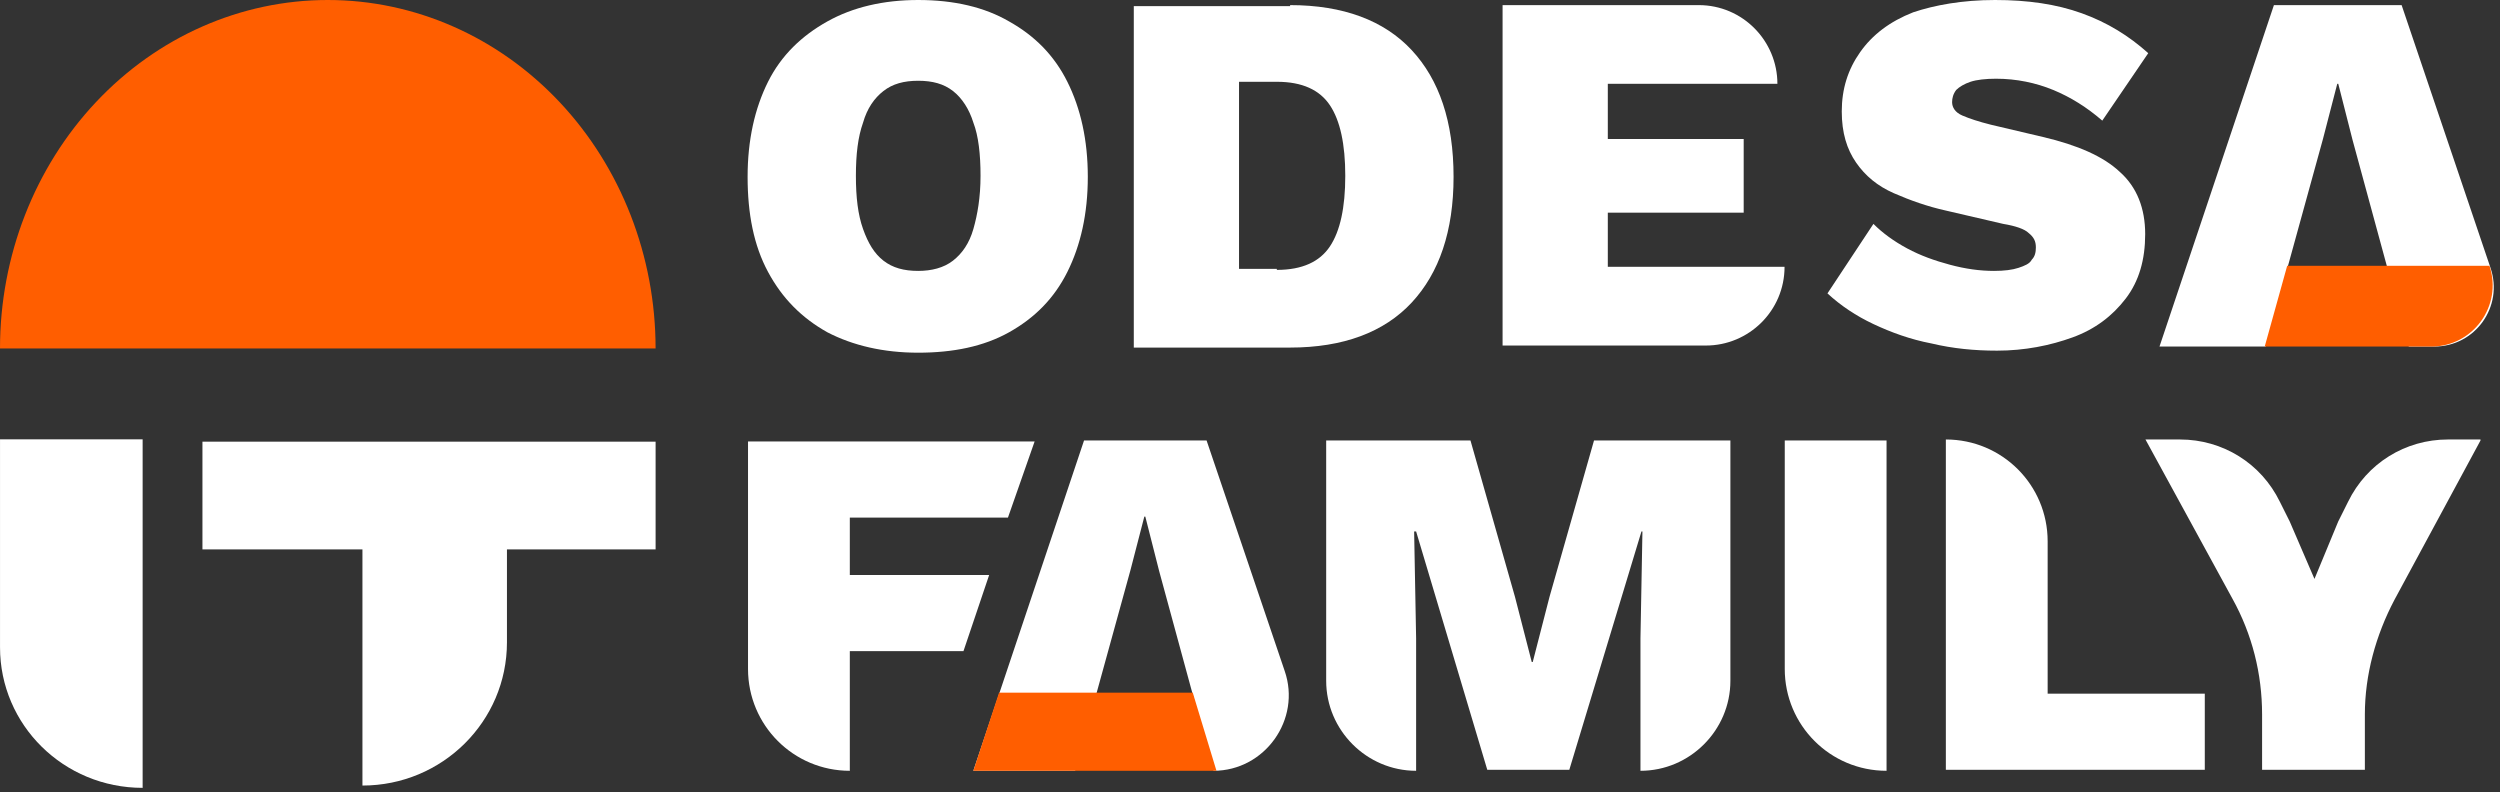 <?xml version="1.0" encoding="UTF-8"?> <svg xmlns="http://www.w3.org/2000/svg" width="284" height="90" viewBox="0 0 284 90" fill="none"><rect x="0" y="0" width="284" height="90" fill="#333333" stroke="none"/> <path d="M74.477 50.172V62.413H57.59V72.97C57.59 81.957 50.242 89.239 41.173 89.239V62.413H22.998V50.172H74.477Z" fill="white"></path> <path d="M16.203 49.911V89.5C7.238 89.5 0.002 82.368 0.002 73.531L0.002 49.911H16.203Z" fill="white"></path> <path d="M0 39.589C0 29.09 3.923 19.02 10.907 11.595C17.89 4.171 27.361 0 37.237 0C47.113 0 56.585 4.171 63.568 11.595C70.551 19.02 74.475 29.09 74.475 39.589L37.237 39.589L0 39.589Z" fill="#FF5E00"></path> <path d="M110.572 87.562L123.147 50.039H137.068L145.938 76.215C147.847 81.72 143.692 87.562 137.854 87.562L131.679 64.868L130.108 58.689H129.995L128.423 64.756L122.136 87.562H110.572V87.562Z" fill="white"></path> <path d="M196.573 50.039V77.339C196.573 82.956 191.97 87.562 186.357 87.562V72.508L186.581 60.374H186.469L178.273 87.45H168.955L160.871 60.374H160.646L160.871 72.508V87.562C155.257 87.562 150.654 82.956 150.654 77.339V50.039H167.046L172.098 67.789L174.007 75.204H174.119L176.028 67.789L181.08 50.039H196.573Z" fill="white"></path> <path d="M214.312 50.039V87.562C207.913 87.562 202.748 82.394 202.748 75.99V50.039H214.312Z" fill="white"></path> <path d="M232.613 78.799H250.464V87.449H221.049V49.926C227.448 49.926 232.613 55.094 232.613 61.497V78.799Z" fill="white"></path> <path d="M281.785 50.038L272.017 68.126C269.884 72.17 268.649 76.664 268.649 81.158V87.449H256.973V81.158C256.973 76.552 255.85 72.058 253.605 68.013L243.725 49.926H247.654C252.482 49.926 256.86 52.622 258.994 57.004L260.116 59.251L262.923 65.766L265.618 59.251L266.74 57.004C268.873 52.622 273.252 49.926 278.08 49.926H281.785V50.038Z" fill="white"></path> <path d="M110.572 87.562L113.491 78.686H135.497L138.191 87.562H110.572Z" fill="#FF5E00"></path> <path d="M114.502 58.802H96.539V65.318H112.369L109.45 73.969H96.539V87.562C90.139 87.562 84.975 82.394 84.975 75.991V50.151H117.533L114.502 58.802Z" fill="white"></path> <path d="M104.309 0C108.371 0 111.853 0.813 114.638 2.439C117.54 4.065 119.745 6.271 121.253 9.291C122.762 12.31 123.575 15.91 123.575 20.091C123.575 24.272 122.762 27.872 121.253 30.891C119.745 33.911 117.54 36.117 114.638 37.743C111.737 39.369 108.255 40.066 104.309 40.066C100.363 40.066 96.882 39.253 93.98 37.743C91.079 36.117 88.874 33.911 87.249 30.891C85.624 27.872 84.928 24.272 84.928 20.091C84.928 15.91 85.74 12.31 87.249 9.291C88.758 6.271 91.079 4.065 93.98 2.439C96.882 0.813 100.363 0 104.309 0ZM104.309 9.175C102.684 9.175 101.408 9.523 100.363 10.336C99.319 11.149 98.506 12.31 98.042 13.936C97.462 15.562 97.23 17.536 97.23 19.975C97.23 22.414 97.462 24.388 98.042 26.014C98.622 27.64 99.319 28.801 100.363 29.614C101.408 30.427 102.684 30.775 104.309 30.775C105.818 30.775 107.211 30.427 108.255 29.614C109.3 28.801 110.112 27.64 110.576 26.014C111.04 24.388 111.389 22.414 111.389 19.975C111.389 17.536 111.156 15.446 110.576 13.936C110.112 12.426 109.3 11.149 108.255 10.336C107.211 9.523 105.934 9.175 104.309 9.175Z" fill="white"></path> <path d="M146.556 0.581C152.59 0.581 157.233 2.323 160.366 5.69C163.5 9.058 165.125 13.82 165.125 20.091C165.125 26.246 163.5 31.007 160.366 34.375C157.233 37.743 152.59 39.485 146.556 39.485H128.799V0.697H146.556V0.581ZM145.047 30.659C147.948 30.659 149.921 29.73 151.082 27.988C152.242 26.246 152.823 23.575 152.823 19.975C152.823 16.375 152.242 13.704 151.082 11.962C149.921 10.22 147.948 9.291 145.047 9.291H140.753V30.543H145.047V30.659Z" fill="white"></path> <path d="M170.693 39.369V0.581H192.976C197.967 0.581 201.913 4.646 201.913 9.523H182.647V15.794H198.083V24.156H182.647V30.311H202.725C202.725 35.305 198.663 39.253 193.789 39.253H170.693V39.369Z" fill="white"></path> <path d="M226.633 0C230.347 0 233.596 0.465 236.498 1.51C239.399 2.555 241.836 4.065 244.041 6.039L238.819 13.704C237.078 12.194 235.221 11.033 233.248 10.22C231.275 9.407 229.07 8.942 226.749 8.942C225.588 8.942 224.544 9.058 223.848 9.291C223.151 9.523 222.571 9.871 222.223 10.22C221.875 10.684 221.759 11.149 221.759 11.613C221.759 12.194 222.107 12.775 222.919 13.123C223.731 13.471 224.776 13.82 226.169 14.168L232.088 15.562C236.033 16.491 238.935 17.768 240.792 19.51C242.765 21.252 243.693 23.691 243.693 26.594C243.693 29.498 242.997 31.936 241.488 33.911C239.979 35.885 238.006 37.395 235.453 38.324C232.9 39.253 229.999 39.834 226.865 39.834C224.312 39.834 221.875 39.601 219.437 39.021C217 38.556 214.795 37.743 212.822 36.814C210.849 35.885 209.108 34.724 207.6 33.33L212.822 25.433C213.867 26.478 215.143 27.407 216.652 28.22C218.161 29.033 219.786 29.614 221.526 30.078C223.267 30.543 224.892 30.775 226.517 30.775C227.677 30.775 228.606 30.659 229.302 30.427C229.999 30.195 230.579 29.962 230.811 29.498C231.159 29.149 231.275 28.685 231.275 28.104C231.275 27.407 231.043 26.943 230.463 26.478C229.999 26.014 228.954 25.665 227.561 25.433L221.062 23.923C218.973 23.459 217 22.762 215.143 21.949C213.286 21.136 211.894 19.975 210.849 18.465C209.805 16.955 209.224 15.097 209.224 12.659C209.224 10.104 209.921 7.897 211.313 5.923C212.706 3.949 214.679 2.439 217.348 1.394C219.786 0.581 222.919 0 226.633 0Z" fill="white"></path> <path d="M245.318 39.369L258.317 0.581H272.824L282.921 30.427C284.429 34.84 281.18 39.369 276.538 39.369H273.636L267.253 15.911L265.628 9.523H265.512L263.887 15.794L257.388 39.369H245.318Z" fill="white"></path> <path d="M257.271 39.369L259.825 30.194H282.804C284.313 34.724 280.947 39.369 276.189 39.369H257.271Z" fill="#FF5E00"></path> </svg> 